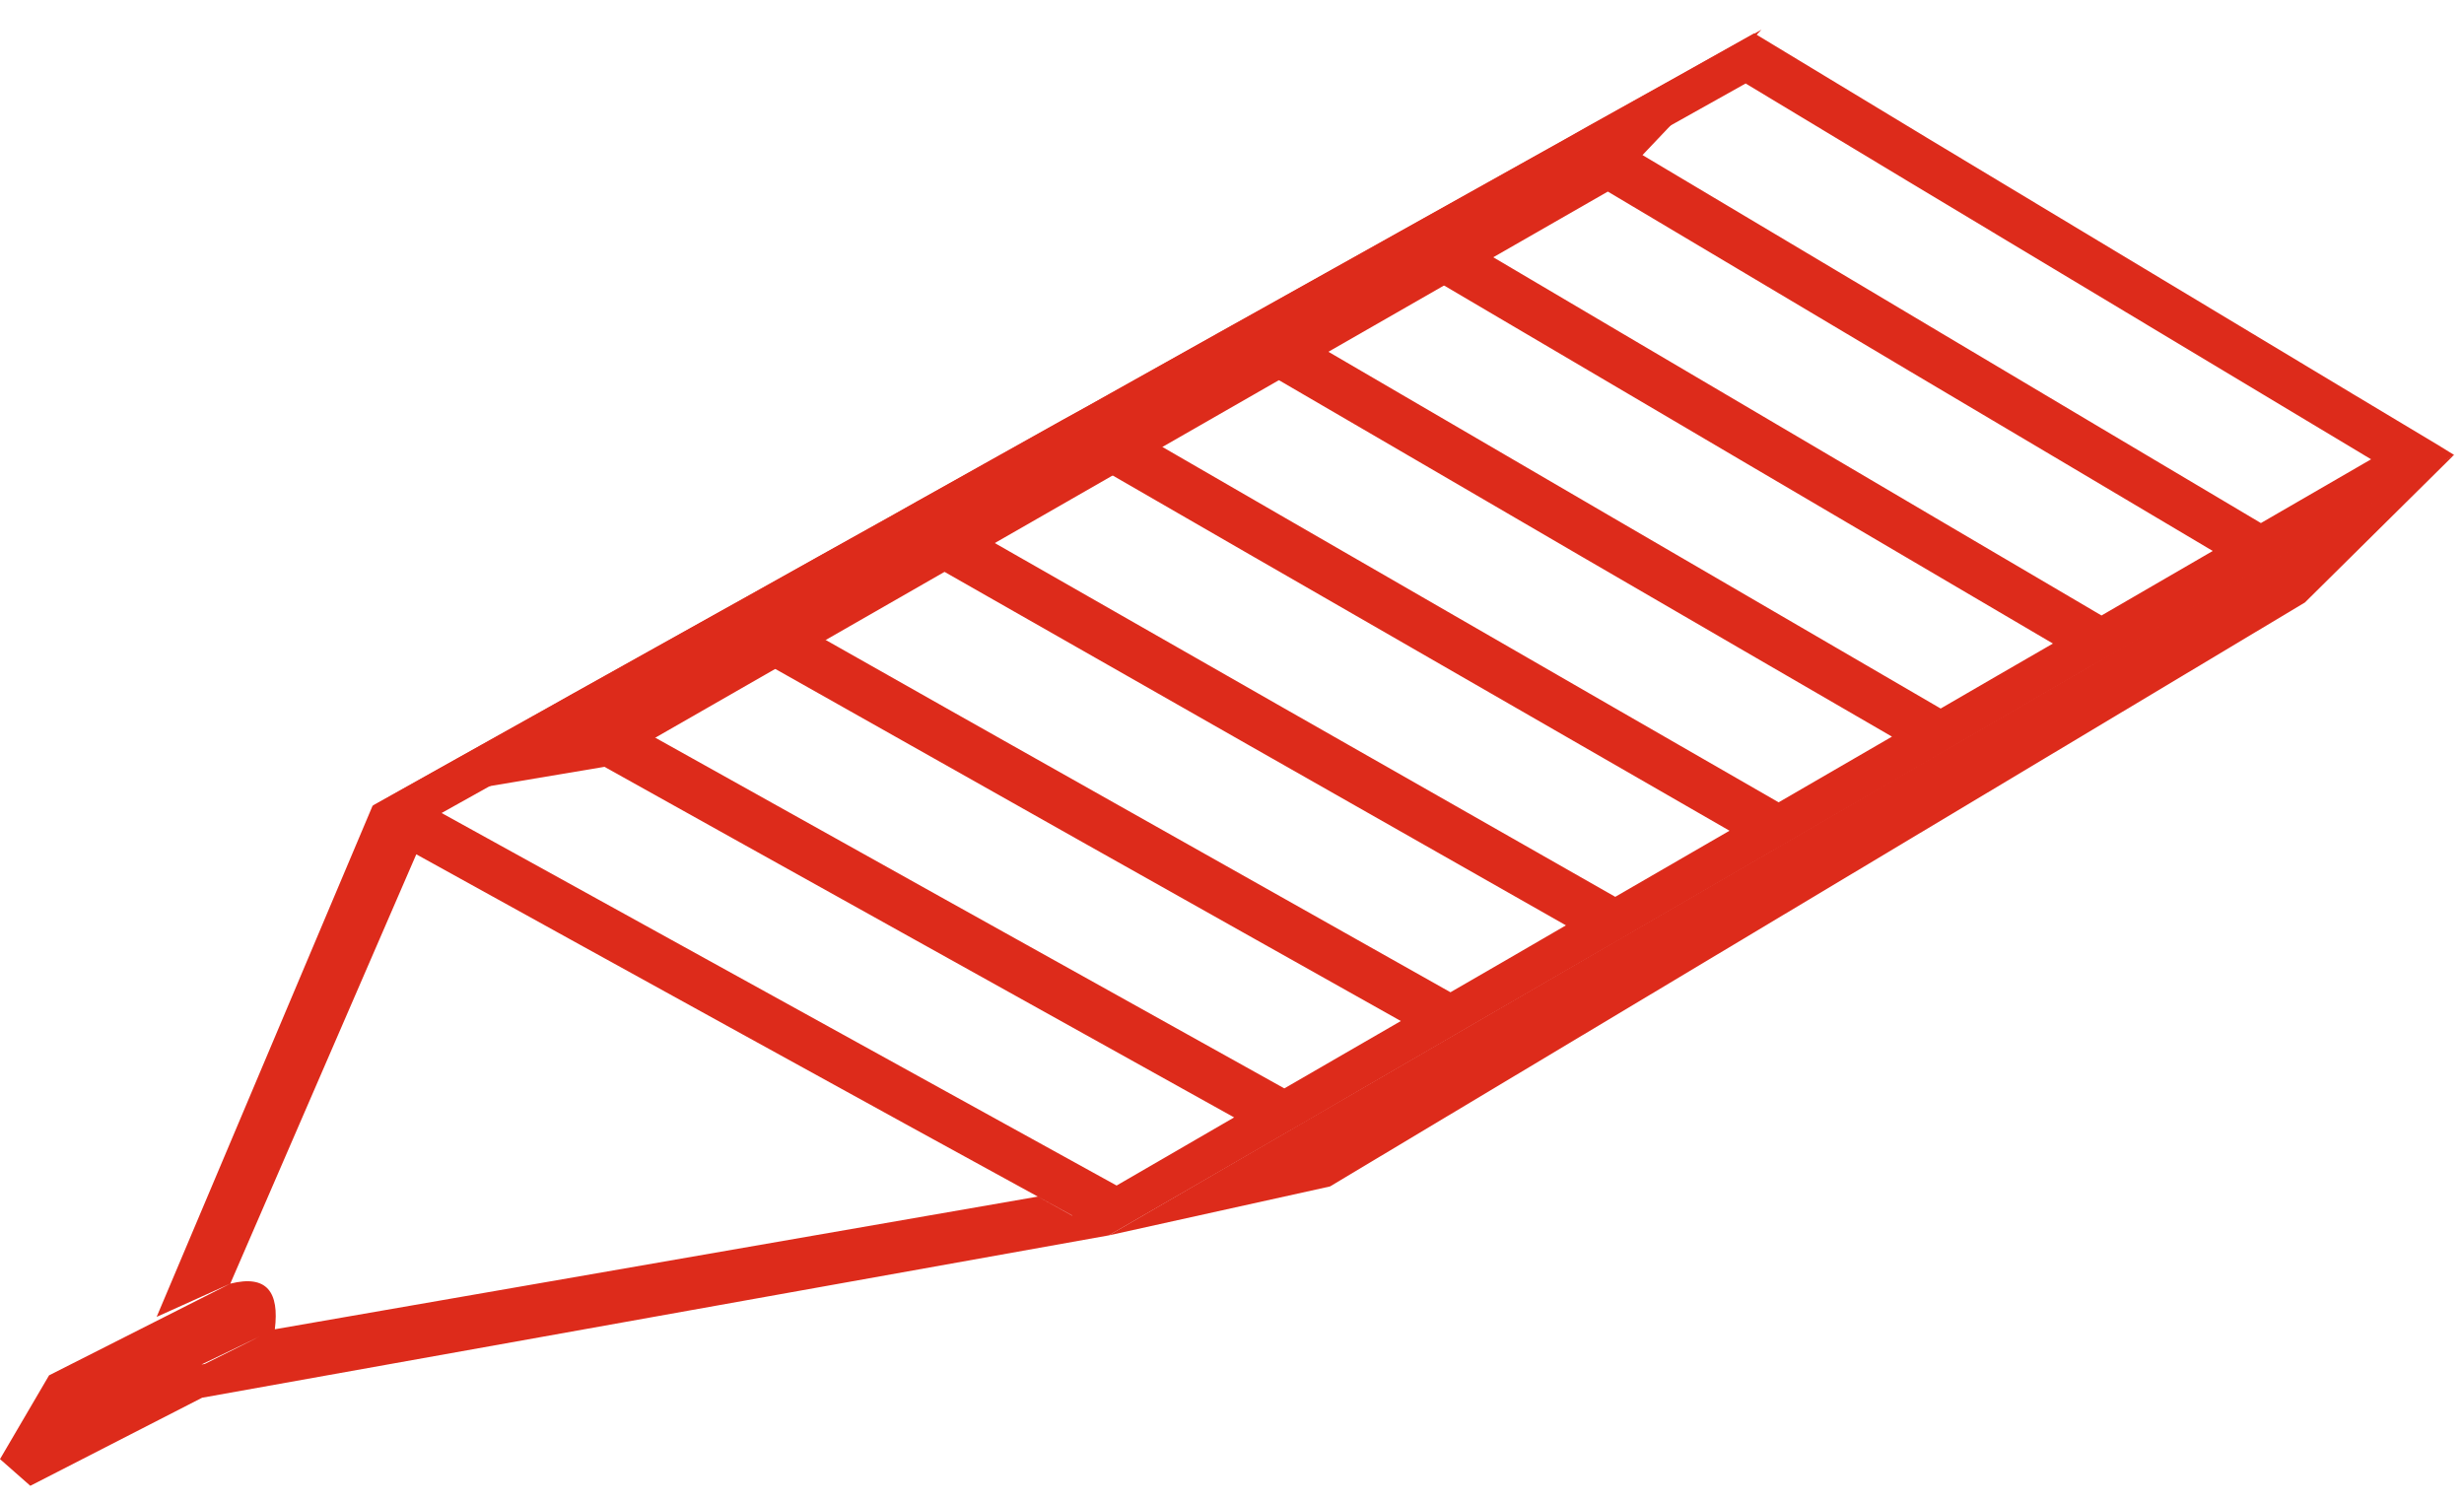 <?xml version="1.0" encoding="UTF-8"?> <svg xmlns="http://www.w3.org/2000/svg" width="59" height="36" viewBox="0 0 59 36" fill="none"> <path fill-rule="evenodd" clip-rule="evenodd" d="M42.178 0.711L8.922 19.295L14.474 18.362L38.5 4.587L42.178 0.711Z" fill="#DD2B1B"></path> <path fill-rule="evenodd" clip-rule="evenodd" d="M25.671 29.108L24.849 28.653L6.576 31.831L6.581 31.829C6.69 30.947 6.397 30.514 5.514 30.738L3.751 31.533L8.921 19.295C10.31 18.514 11.705 17.734 13.096 16.957C13.303 16.843 13.509 16.727 13.716 16.608C14.893 15.954 16.07 15.294 17.249 14.637C17.451 14.524 17.654 14.41 17.866 14.294C19.031 13.641 20.193 12.991 21.365 12.341C21.563 12.227 21.766 12.112 21.969 11.999C23.128 11.349 24.283 10.703 25.434 10.059C25.637 9.949 25.846 9.834 26.049 9.721C27.192 9.078 28.34 8.438 29.48 7.799C29.678 7.689 29.878 7.576 30.082 7.464C31.223 6.828 32.355 6.192 33.493 5.557C33.687 5.447 33.887 5.337 34.087 5.225C35.216 4.593 36.341 3.966 37.467 3.337C37.662 3.225 37.858 3.116 38.058 3.003C39.376 2.271 40.69 1.537 42.005 0.797C44.771 2.476 47.523 4.135 50.261 5.779C52.977 7.408 55.669 9.037 58.358 10.644L58.762 10.893L58.296 11.193C57.03 11.922 55.77 12.654 54.512 13.383C54.322 13.495 54.132 13.602 53.947 13.712C52.86 14.341 51.78 14.967 50.7 15.594C50.506 15.706 50.316 15.816 50.121 15.922C49.028 16.555 47.945 17.189 46.854 17.819C46.66 17.932 46.466 18.044 46.277 18.157C45.177 18.791 44.078 19.428 42.98 20.065C42.786 20.181 42.587 20.293 42.394 20.403C41.288 21.044 40.182 21.685 39.072 22.329C38.874 22.447 38.681 22.56 38.483 22.67C37.365 23.32 36.248 23.965 35.127 24.613C34.929 24.729 34.731 24.845 34.539 24.955C33.409 25.609 32.281 26.263 31.153 26.921C30.952 27.034 30.755 27.15 30.558 27.264C29.22 28.035 27.889 28.813 26.549 29.582L4.84 33.469L0.726 35.578L0 34.939L1.175 32.933L5.514 30.738L9.968 20.457C12.589 21.907 15.198 23.346 17.794 24.776C20.436 26.231 23.066 27.679 25.679 29.107L25.671 29.108ZM56.775 10.998C55.894 11.507 55.019 12.017 54.137 12.525C51.589 11.015 49.027 9.488 46.444 7.952C43.994 6.495 41.525 5.021 39.042 3.542C39.96 3.029 40.88 2.515 41.799 1.999C44.406 3.571 47.004 5.135 49.581 6.68C51.997 8.128 54.39 9.568 56.775 10.998ZM52.984 13.193C52.097 13.709 51.208 14.224 50.32 14.738C47.747 13.226 45.154 11.702 42.553 10.168C40.081 8.71 37.585 7.244 35.078 5.76C36.006 5.243 36.932 4.724 37.858 4.206C40.496 5.772 43.113 7.337 45.716 8.882C48.156 10.33 50.583 11.764 52.984 13.193ZM49.157 15.41C48.262 15.925 47.367 16.445 46.469 16.966C43.872 15.454 41.26 13.935 38.627 12.401C36.129 10.946 33.612 9.475 31.077 7.997C32.016 7.474 32.951 6.949 33.884 6.428C36.551 7.997 39.194 9.553 41.821 11.099C44.279 12.544 46.725 13.983 49.157 15.41ZM45.303 17.639C44.4 18.164 43.495 18.689 42.589 19.212C39.962 17.705 37.331 16.183 34.674 14.653C32.151 13.199 29.606 11.728 27.051 10.25C27.995 9.725 28.938 9.197 29.876 8.668C32.569 10.234 35.24 11.794 37.888 13.336C40.375 14.783 42.846 16.214 45.303 17.639ZM41.413 19.892C40.504 20.42 39.592 20.947 38.677 21.475C36.035 19.969 33.368 18.454 30.687 16.925C28.139 15.472 25.565 14.001 22.985 12.527C23.938 11.992 24.892 11.459 25.846 10.926C28.558 12.492 31.256 14.048 33.936 15.588C36.445 17.029 38.933 18.468 41.413 19.892ZM37.496 22.158C36.576 22.694 35.653 23.227 34.731 23.76C32.06 22.256 29.369 20.74 26.663 19.215C24.087 17.764 21.49 16.299 18.881 14.821C19.847 14.284 20.806 13.746 21.767 13.21C24.509 14.773 27.232 16.325 29.937 17.863C32.474 19.306 34.995 20.738 37.496 22.158ZM33.543 24.449C32.612 24.986 31.68 25.526 30.753 26.062C28.058 24.561 25.338 23.047 22.607 21.524C20.003 20.07 17.381 18.609 14.744 17.136C15.717 16.593 16.69 16.049 17.656 15.506C20.422 17.067 23.174 18.619 25.905 20.157C28.464 21.598 31.014 23.028 33.543 24.449ZM29.551 26.757C28.614 27.302 27.676 27.846 26.737 28.388C24.013 26.888 21.274 25.372 18.513 23.85C15.886 22.401 13.239 20.94 10.574 19.468C11.555 18.919 12.532 18.373 13.513 17.826C16.309 19.387 19.085 20.932 21.846 22.469C24.429 23.906 26.999 25.338 29.551 26.757ZM4.823 32.674L6.219 32.003L4.904 32.66L4.823 32.674Z" fill="#DD2B1B"></path> <path fill-rule="evenodd" clip-rule="evenodd" d="M58.761 10.893L26.549 29.582L31.847 28.41L55.19 14.427L58.761 10.893Z" fill="#DD2B1B"></path> </svg> 